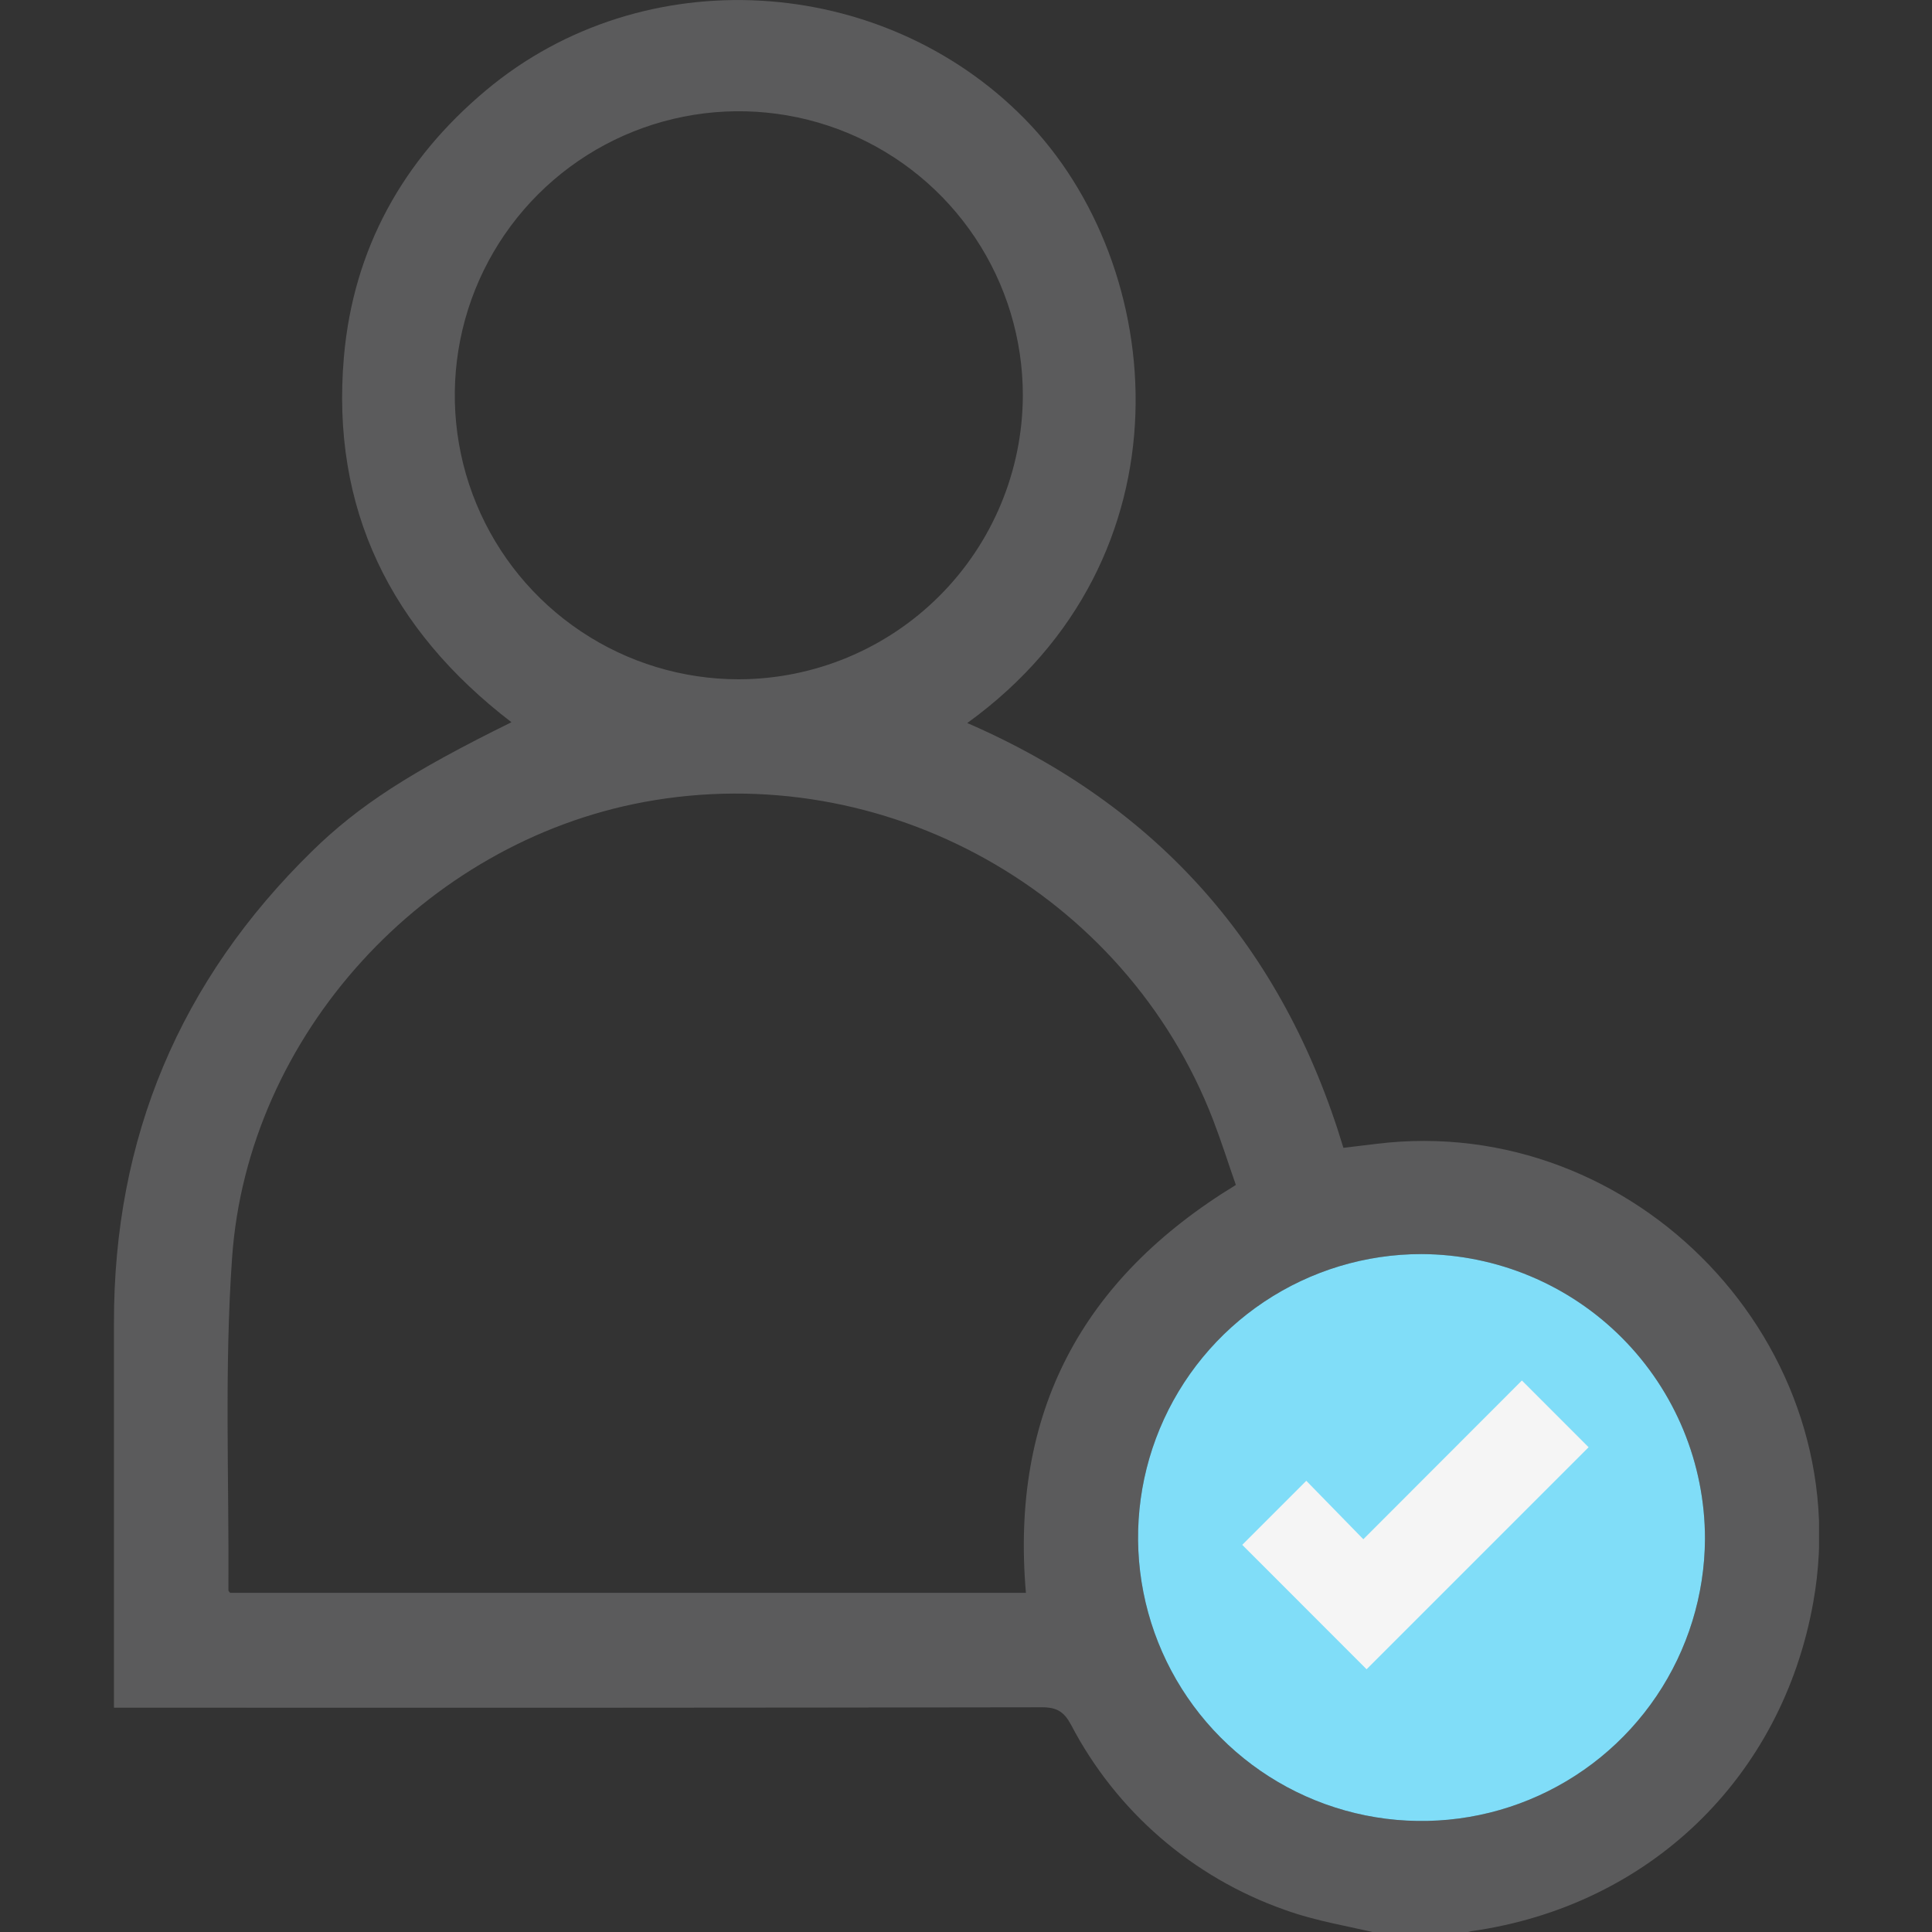 <svg width="512" height="512" viewBox="0 0 512 512" fill="none" xmlns="http://www.w3.org/2000/svg">
<rect x="0" y="0" width="512" height="512" fill="#333333" stroke="none"/>
<g clip-path="url(#clip0_570_1174)">
<g clip-path="url(#clip1_570_1174)">
<path d="M366.517 512.651C357.799 510.531 348.804 509.163 340.436 506.115C316.031 497.522 295.797 479.987 283.821 457.051C281.964 453.614 280.058 452.447 276.156 452.447C196.328 452.573 116.509 452.606 36.698 452.548H30.2V446.865C30.2 414.8 30.2 382.739 30.2 350.683C30.108 301.598 47.62 259.882 82.738 225.534C95.044 213.503 108.719 204.609 135.54 191.399C103.538 166.861 87.63 134.834 91.143 94.54C93.652 65.95 106.762 42.377 128.778 23.949C170.503 -11.026 233.742 -6.962 271.527 31.476C309.676 70.227 316.751 147.968 256.335 191.612C307.004 213.604 340.035 251.113 356.018 304.191L364.724 303.137C433.42 294.669 492.682 356.742 480.539 424.585C472.246 471.177 436.982 505.111 389.989 511.773C388.857 512.009 387.743 512.319 386.652 512.701L366.517 512.651ZM327.515 314.026C325.458 308.13 323.651 302.422 321.506 296.84C298.273 236.486 234.256 200.745 170.641 212.55C112.52 223.339 65.614 274.221 61.499 333.396C59.442 362.638 60.722 392.106 60.533 421.461C60.533 421.725 60.897 421.975 61.01 422.126H271.878C267.751 374.505 286.568 338.966 327.515 314.026ZM271.063 104.814C271.075 89.924 266.672 75.365 258.408 62.979C250.145 50.593 238.394 40.935 224.641 35.229C210.888 29.522 195.752 28.023 181.147 30.92C166.542 33.817 153.125 40.981 142.592 51.505C132.059 62.029 124.884 75.441 121.974 90.044C119.065 104.646 120.552 119.784 126.247 133.541C131.942 147.299 141.59 159.058 153.969 167.331C166.348 175.605 180.904 180.021 195.793 180.021C215.731 179.974 234.84 172.038 248.944 157.946C263.048 143.854 271 124.751 271.063 104.814ZM376.729 332.342C361.887 332.34 347.377 336.734 335.03 344.971C322.683 353.208 313.053 364.917 307.354 378.622C301.656 392.327 300.146 407.413 303.014 421.975C305.882 436.538 312.999 449.924 323.468 460.445C333.936 470.967 347.287 478.151 361.835 481.091C376.383 484.032 391.476 482.597 405.21 476.967C418.943 471.338 430.701 461.766 438.999 449.461C447.297 437.155 451.764 422.667 451.836 407.825C451.846 387.876 443.955 368.735 429.89 354.59C415.824 340.444 396.728 332.445 376.779 332.342H376.729Z" fill="#5B5B5C"/>
<path d="M376.729 332.342C361.887 332.34 347.377 336.734 335.03 344.971C322.683 353.208 313.053 364.917 307.354 378.622C301.656 392.327 300.146 407.413 303.014 421.975C305.882 436.538 312.999 449.924 323.468 460.445C333.936 470.967 347.287 478.151 361.835 481.091C376.383 484.032 391.476 482.597 405.21 476.967C418.943 471.338 430.701 461.766 438.999 449.461C447.297 437.155 451.764 422.667 451.836 407.825C451.846 387.876 443.955 368.735 429.89 354.59C415.824 340.444 396.728 332.445 376.779 332.342H376.729Z" fill="#80DDF8"/>
<path d="M403.323 365.847L420.997 383.533L362.159 442.371L329.21 409.399L346.182 392.426L361.299 407.916L403.323 365.847Z" fill="#F5F5F5"/>
</g>
</g>
<defs>
<clipPath id="clip0_570_1174">
<rect width="512" height="512" fill="white"/>
</clipPath>
<clipPath id="clip1_570_1174">
<rect width="451.895" height="512.65" fill="white" transform="translate(30.163)"/>
</clipPath>
</defs>
</svg>

